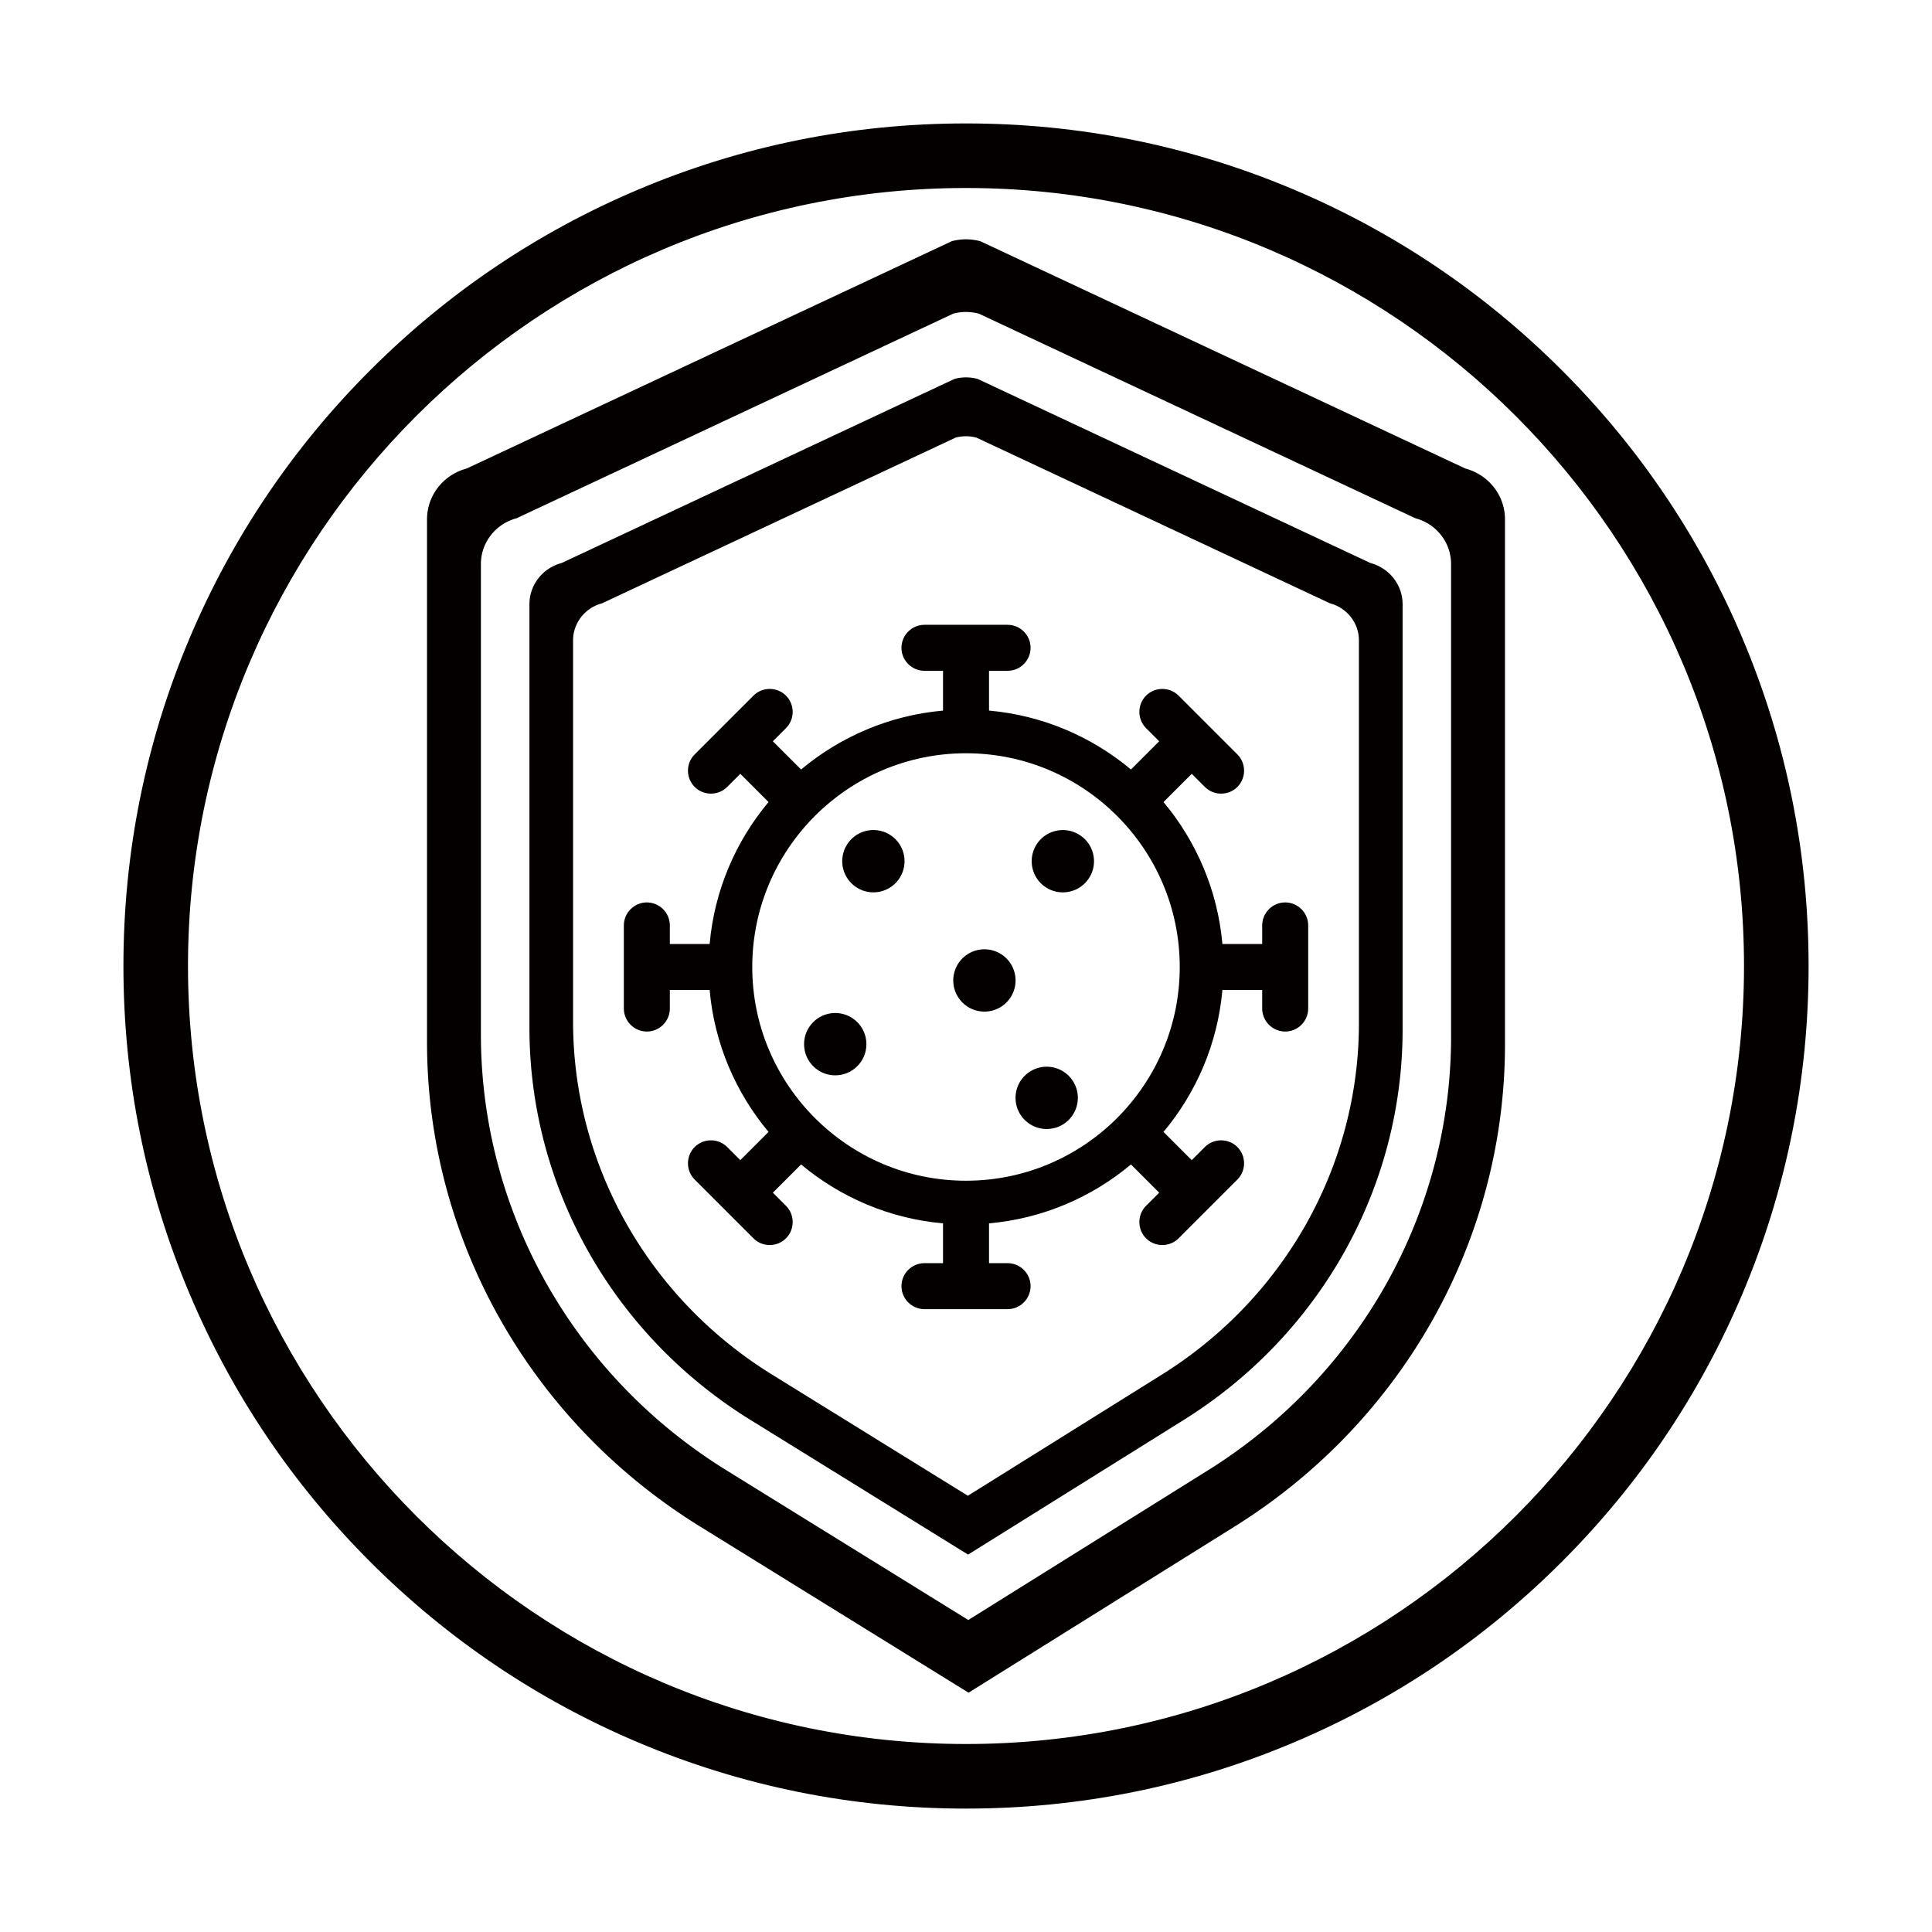 <svg height="200" width="200" viewBox="0 0 1024 1024" class="icon" xmlns:xlink="http://www.w3.org/1999/xlink" xmlns="http://www.w3.org/2000/svg"><path fill="#040000" d="M923.48 338.16c-22.49-53.18-54.69-100.94-95.7-141.95-41.01-41.01-88.76-73.21-141.95-95.7C630.77 77.23 572.28 65.42 512 65.42s-118.77 11.81-173.83 35.1c-53.18 22.49-100.94 54.69-141.95 95.7-41.01 41.01-73.21 88.77-95.7 141.95-23.29 55.06-35.1 113.55-35.1 173.83s11.81 118.77 35.1 173.84c22.49 53.18 54.69 100.94 95.7 141.95 41.01 41.01 88.77 73.21 141.95 95.7 55.07 23.29 113.55 35.1 173.83 35.1s118.77-11.81 173.84-35.1c53.18-22.49 100.94-54.69 141.95-95.7 41.01-41.01 73.21-88.77 95.7-141.95 23.29-55.07 35.1-113.55 35.1-173.84s-11.82-118.77-35.11-173.84zM512 924.36C284.62 924.36 99.64 739.38 99.64 512S284.62 99.64 512 99.64c227.38 0 412.36 184.98 412.36 412.36S739.38 924.36 512 924.36z"></path><path fill="#040000" d="M681.18 478.3c-6.71 0-12.19 5.49-12.19 12.19v9.84H647.9c-2.53-28.48-13.85-54.46-31.22-75.23l14.96-14.96 6.95 6.95c4.74 4.74 12.5 4.74 17.24 0 4.74-4.74 4.74-12.5 0-17.24l-31.15-31.15c-4.74-4.74-12.5-4.74-17.24 0-4.74 4.74-4.74 12.5 0 17.24l6.95 6.95-14.96 14.96c-20.76-17.37-46.75-28.69-75.23-31.22v-21.09h9.84c6.71 0 12.19-5.49 12.19-12.19 0-6.71-5.49-12.19-12.19-12.19h-44.06c-6.71 0-12.19 5.49-12.19 12.19 0 6.71 5.49 12.19 12.19 12.19h9.84v21.09c-28.48 2.53-54.47 13.85-75.23 31.22l-14.96-14.96 6.95-6.95c4.74-4.74 4.74-12.5 0-17.24-4.74-4.74-12.5-4.74-17.24 0l-31.15 31.15c-4.74 4.74-4.74 12.5 0 17.24 4.74 4.74 12.5 4.74 17.24 0l6.95-6.95 14.96 14.96c-17.37 20.76-28.69 46.75-31.22 75.23h-21.09v-9.84c0-6.71-5.49-12.19-12.19-12.19-6.71 0-12.19 5.49-12.19 12.19v44.06c0 6.71 5.49 12.19 12.19 12.19 6.71 0 12.19-5.49 12.19-12.19v-9.84h21.09c2.53 28.48 13.85 54.46 31.22 75.23l-14.96 14.96-6.95-6.95c-4.74-4.74-12.5-4.74-17.24 0-4.74 4.74-4.74 12.5 0 17.24l31.15 31.15c4.74 4.74 12.5 4.74 17.24 0 4.74-4.74 4.74-12.5 0-17.24l-6.95-6.95 14.96-14.96c20.76 17.37 46.75 28.69 75.23 31.22v21.09h-9.84c-6.71 0-12.19 5.49-12.19 12.19 0 6.71 5.49 12.19 12.19 12.19h44.06c6.71 0 12.19-5.49 12.19-12.19 0-6.71-5.49-12.19-12.19-12.19h-9.84v-21.09c28.48-2.53 54.46-13.85 75.23-31.22l14.96 14.96-6.95 6.95c-4.74 4.74-4.74 12.5 0 17.24 4.74 4.74 12.5 4.74 17.24 0l31.15-31.15c4.74-4.74 4.74-12.5 0-17.24-4.74-4.74-12.5-4.74-17.24 0l-6.95 6.95-14.96-14.96c17.37-20.76 28.69-46.75 31.22-75.23h21.09v9.84c0 6.71 5.49 12.19 12.19 12.19 6.71 0 12.19-5.49 12.19-12.19v-44.06c0-6.71-5.49-12.19-12.19-12.19zM512 625.81c-62.47 0-113.29-50.82-113.29-113.29S449.53 399.24 512 399.24s113.29 50.82 113.29 113.29S574.47 625.81 512 625.81z"></path><path fill="#040000" d="M776.62 248.31l-257.11-120.5v0.02a29.232 29.232 0 0 0-15.03 0l-257.1 120.48c-12.43 3.31-21.05 14.34-21.05 26.93v277.15c0 104.09 54.57 200.92 144.55 256.59l142.47 88.18 141.12-88.12c89.22-55.74 143.2-152.04 143.2-255.48V275.24c0.01-12.59-8.62-23.62-21.05-26.93z m-7.51 301.09c0 93.1-48.59 179.77-128.89 229.92l-127.01 79.31-128.22-79.36c-80.98-50.11-130.1-137.25-130.1-230.93V298.91c0-11.33 7.76-21.26 18.95-24.24l231.4-108.43a26.26 26.26 0 0 1 13.52 0v-0.02l231.39 108.45c11.19 2.98 18.95 12.91 18.95 24.24V549.4z"></path><path fill="#040000" d="M726.34 298.41L518.09 200.8v0.02a23.685 23.685 0 0 0-12.17 0l-208.26 97.59c-10.07 2.68-17.05 11.62-17.05 21.81v224.49c0 84.31 44.2 162.74 117.09 207.84l115.4 71.42 114.31-71.38c72.27-45.14 115.99-123.14 116-206.93V320.22c-0.01-10.19-7-19.13-17.07-21.81z m-6.08 243.89c0 75.41-39.36 145.61-104.4 186.24l-102.88 64.24-103.86-64.28c-65.6-40.59-105.38-111.17-105.38-187.05V339.4c0-9.18 6.29-17.22 15.35-19.63l187.43-87.83c3.58-0.95 7.37-0.95 10.95 0v-0.02l187.43 87.85c9.06 2.41 15.35 10.46 15.35 19.63v202.9z"></path><path fill="#040000" d="M447.663 462.767a16.51 16.51 0 1 0 30.507-12.636 16.51 16.51 0 1 0-30.507 12.636Z"></path><path fill="#040000" d="M427.444 559.75a16.51 16.51 0 1 0 30.507-12.636 16.51 16.51 0 1 0-30.507 12.636Z"></path><path fill="#040000" d="M521.76 519.66m-16.51 0a16.51 16.51 0 1 0 33.02 0 16.51 16.51 0 1 0-33.02 0Z"></path><path fill="#040000" d="M554.77 581.89m-16.51 0a16.51 16.51 0 1 0 33.02 0 16.51 16.51 0 1 0-33.02 0Z"></path><path fill="#040000" d="M563.33 456.46m-16.51 0a16.51 16.51 0 1 0 33.02 0 16.51 16.51 0 1 0-33.02 0Z"></path></svg>